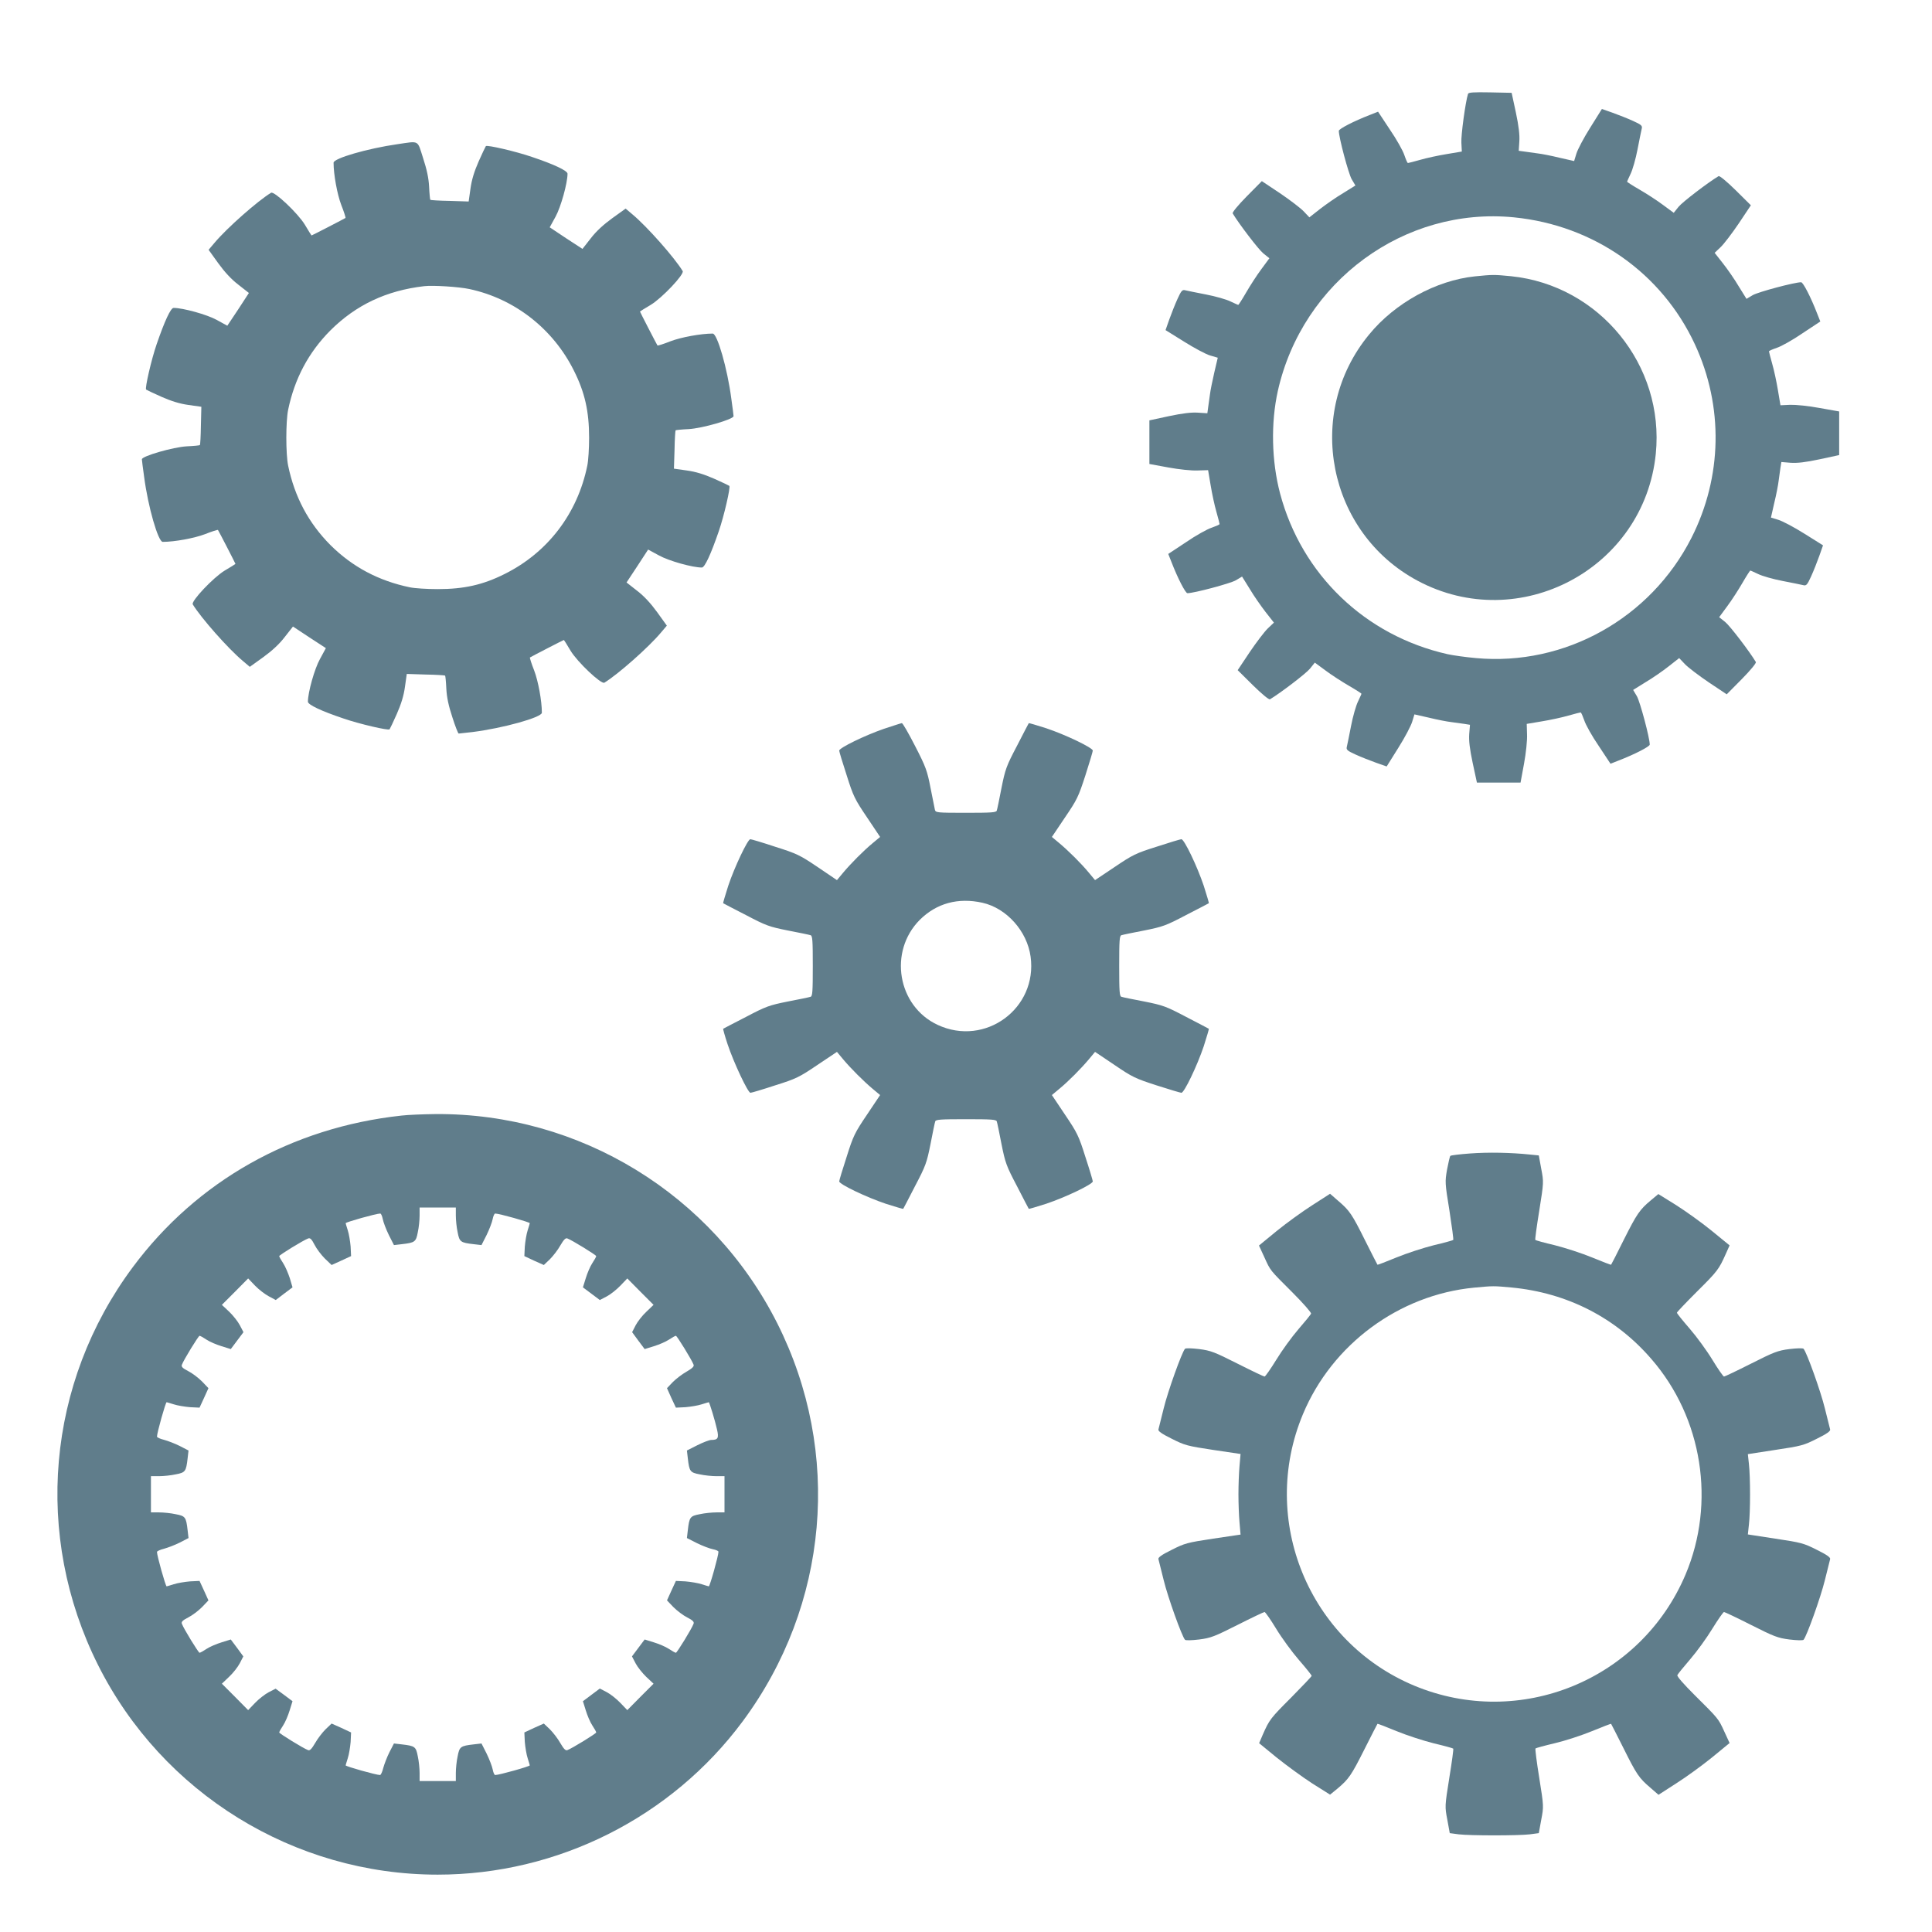 <?xml version="1.0" standalone="no"?>
<!DOCTYPE svg PUBLIC "-//W3C//DTD SVG 20010904//EN"
 "http://www.w3.org/TR/2001/REC-SVG-20010904/DTD/svg10.dtd">
<svg version="1.0" xmlns="http://www.w3.org/2000/svg"
 width="1280pt" height="1280pt" viewBox="0 0 1280 1280"
 preserveAspectRatio="xMidYMid meet">
<g transform="translate(0,1280) scale(0.1,-0.1)"
fill="#607d8b" stroke="none">
<path d="M9726 12178 c-17 -53 -47 -274 -44 -323 l3 -59 -101 -17 c-55 -9
-134 -26 -175 -38 -42 -12 -78 -21 -81 -21 -4 0 -14 24 -24 53 -9 28 -52 105
-96 169 l-78 118 -53 -21 c-109 -42 -207 -93 -207 -106 0 -44 64 -283 85 -320
l25 -42 -82 -51 c-46 -27 -114 -75 -153 -105 l-70 -55 -38 40 c-21 22 -92 76
-157 120 l-120 80 -100 -101 c-57 -58 -97 -106 -93 -113 42 -70 171 -239 203
-265 l40 -32 -53 -72 c-30 -40 -75 -110 -101 -155 -26 -45 -50 -82 -52 -82 -3
0 -26 11 -52 23 -26 13 -99 34 -162 46 -63 12 -125 25 -138 28 -19 5 -26 -3
-51 -58 -16 -35 -40 -96 -54 -135 l-25 -71 122 -76 c67 -42 145 -84 173 -92
l51 -15 -23 -98 c-12 -53 -26 -119 -29 -147 -4 -27 -9 -66 -12 -86 l-5 -37
-62 4 c-43 3 -102 -4 -192 -23 l-130 -28 0 -145 0 -144 125 -23 c71 -13 155
-22 195 -20 l69 2 17 -101 c9 -55 26 -134 38 -175 12 -42 21 -78 21 -81 0 -4
-24 -14 -52 -24 -29 -9 -106 -52 -170 -96 l-118 -78 21 -53 c42 -109 93 -207
106 -207 44 0 283 64 320 85 l42 25 51 -82 c27 -46 75 -114 105 -153 l55 -70
-40 -38 c-22 -21 -76 -92 -120 -157 l-80 -120 101 -100 c58 -57 106 -97 113
-93 70 42 239 171 265 203 l32 40 72 -53 c40 -30 110 -75 155 -101 45 -26 82
-50 82 -52 0 -3 -11 -26 -23 -52 -13 -26 -34 -99 -46 -162 -12 -63 -25 -125
-28 -138 -5 -19 3 -26 58 -51 35 -16 96 -40 135 -54 l71 -25 77 123 c43 68 84
146 92 173 l15 49 97 -22 c53 -13 120 -26 147 -29 28 -4 67 -9 87 -12 l37 -6
-5 -61 c-3 -45 3 -98 23 -192 l28 -130 145 0 144 0 23 125 c13 71 22 155 20
195 l-2 69 101 17 c55 9 134 26 175 38 42 12 78 21 81 21 4 0 14 -24 24 -52 9
-29 52 -106 96 -170 l78 -118 53 21 c109 42 207 93 207 106 0 44 -64 283 -85
320 l-25 42 82 51 c46 27 115 75 153 105 l70 55 38 -40 c21 -22 92 -76 157
-120 l120 -80 100 101 c57 58 97 106 93 113 -42 70 -171 239 -203 265 l-40 32
53 72 c30 40 75 110 101 155 26 45 50 82 52 82 3 0 26 -11 52 -23 26 -13 99
-34 162 -46 63 -12 125 -25 138 -28 19 -5 26 3 51 58 16 35 40 96 54 135 l25
71 -123 77 c-68 43 -146 84 -173 92 l-49 15 22 97 c13 53 26 120 29 147 4 28
9 67 12 87 l6 37 61 -5 c45 -3 98 3 192 23 l130 28 0 144 0 145 -130 23 c-74
14 -158 22 -195 21 l-64 -3 -17 101 c-9 55 -26 134 -38 175 -12 42 -21 78 -21
81 0 4 24 14 53 24 28 9 105 52 169 96 l118 78 -21 53 c-42 109 -93 207 -106
207 -44 0 -283 -64 -320 -85 l-42 -25 -51 82 c-27 46 -75 115 -105 153 l-55
70 40 38 c22 21 76 92 120 157 l80 120 -101 100 c-58 57 -106 97 -113 93 -70
-42 -239 -171 -265 -203 l-32 -40 -72 53 c-40 30 -110 75 -155 101 -45 26 -82
50 -82 52 0 3 11 26 23 52 13 26 34 99 46 162 12 63 25 125 28 138 5 19 -3 26
-58 51 -35 16 -96 40 -135 54 l-71 25 -77 -123 c-43 -68 -84 -146 -92 -173
l-15 -49 -97 22 c-53 13 -119 26 -147 29 -27 4 -66 9 -86 12 l-37 5 4 62 c3
43 -4 102 -23 192 l-28 130 -143 3 c-109 2 -143 0 -146 -10z m305 -818 c529
-53 978 -368 1198 -841 191 -411 182 -879 -23 -1283 -271 -533 -839 -850
-1427 -796 -68 6 -153 18 -189 26 -545 123 -966 527 -1109 1064 -57 215 -62
469 -15 680 163 726 838 1222 1565 1150z"/>
<path d="M9771 10969 c-257 -27 -529 -176 -700 -385 -431 -522 -275 -1312 320
-1631 674 -361 1502 79 1579 840 59 587 -373 1117 -959 1177 -114 11 -120 11
-240 -1z"/>
<path d="M2635 11845 c-202 -29 -425 -94 -425 -123 0 -78 24 -209 51 -280 18
-45 30 -84 28 -86 -5 -4 -222 -116 -225 -116 -1 0 -21 32 -44 71 -46 76 -203
224 -224 212 -89 -54 -294 -235 -375 -332 l-39 -46 64 -89 c42 -58 87 -107
133 -142 l70 -55 -71 -109 -72 -108 -71 39 c-64 35 -222 79 -285 79 -19 0 -59
-86 -112 -240 -35 -101 -79 -293 -70 -301 4 -3 50 -25 102 -48 66 -29 121 -46
179 -54 l85 -12 -3 -125 c-1 -69 -4 -127 -7 -129 -2 -2 -41 -6 -86 -8 -91 -5
-298 -65 -298 -86 0 -7 7 -59 15 -117 26 -199 93 -430 123 -430 78 0 209 24
280 51 45 18 84 30 86 28 4 -5 116 -222 116 -225 0 -1 -32 -21 -71 -44 -76
-46 -224 -203 -212 -224 54 -89 235 -294 332 -375 l46 -39 89 64 c58 42 107
87 142 133 l55 70 109 -72 109 -71 -39 -72 c-36 -64 -80 -221 -80 -283 0 -20
89 -62 235 -111 107 -37 298 -81 306 -72 3 4 25 50 48 102 29 66 46 121 54
180 l12 85 125 -4 c69 -1 127 -5 129 -7 2 -2 6 -41 8 -86 3 -59 15 -114 40
-190 19 -60 38 -108 42 -108 3 0 45 5 91 10 200 25 460 97 460 128 0 78 -24
209 -51 280 -18 45 -30 84 -28 86 5 4 222 116 225 116 1 0 21 -32 44 -71 46
-76 203 -224 224 -212 89 54 294 235 375 332 l39 46 -64 89 c-42 58 -87 107
-133 142 l-70 55 72 109 71 109 72 -39 c65 -36 221 -80 284 -80 19 0 59 86
112 240 35 101 79 293 70 301 -4 3 -50 25 -102 48 -66 29 -121 46 -180 54
l-85 12 4 125 c1 69 5 127 7 129 2 2 41 6 86 8 91 5 298 65 298 86 0 7 -7 59
-15 117 -26 199 -93 430 -123 430 -78 0 -209 -24 -280 -51 -45 -18 -84 -30
-86 -28 -4 5 -116 222 -116 225 0 1 32 21 71 44 76 46 224 203 212 224 -54 89
-235 294 -332 375 l-46 39 -89 -64 c-58 -42 -107 -87 -142 -133 l-55 -70 -109
71 -108 72 39 71 c35 64 79 222 79 284 0 20 -89 62 -235 111 -107 37 -298 81
-306 72 -3 -4 -25 -50 -48 -102 -29 -66 -46 -121 -54 -180 l-12 -85 -125 4
c-69 1 -127 5 -129 7 -2 2 -6 41 -8 86 -3 59 -15 114 -40 191 -39 122 -23 113
-168 92z m475 -960 c299 -64 554 -263 692 -540 73 -145 101 -271 101 -445 0
-69 -5 -152 -12 -185 -65 -318 -262 -575 -546 -717 -145 -73 -271 -101 -445
-101 -69 0 -152 5 -185 12 -207 43 -380 135 -526 280 -145 146 -237 319 -280
526 -16 77 -16 293 0 370 43 207 135 380 280 526 170 169 371 264 621 293 58
7 230 -4 300 -19z"/>
<path d="M5855 7971 c-127 -44 -295 -126 -295 -144 0 -6 22 -80 49 -162 44
-140 54 -160 135 -280 l87 -130 -48 -40 c-62 -51 -147 -137 -198 -198 l-40
-48 -127 86 c-119 80 -137 89 -282 135 -84 28 -159 50 -165 50 -17 0 -105
-185 -146 -308 -20 -62 -35 -114 -34 -116 2 -1 69 -37 150 -78 135 -71 155
-78 280 -103 73 -14 141 -28 149 -31 13 -3 15 -34 15 -204 0 -170 -2 -201 -15
-204 -8 -3 -76 -17 -149 -31 -125 -25 -145 -32 -280 -103 -81 -41 -148 -77
-150 -78 -1 -2 11 -47 29 -101 41 -123 135 -323 152 -323 7 0 81 22 163 49
140 44 160 54 280 135 l130 87 40 -48 c51 -61 137 -147 198 -198 l48 -40 -87
-130 c-81 -120 -91 -140 -135 -280 -27 -82 -49 -156 -49 -162 0 -19 180 -105
308 -148 62 -20 114 -35 116 -34 1 2 37 69 78 150 71 135 78 155 103 280 14
73 28 141 31 149 3 13 34 15 204 15 170 0 201 -2 204 -15 3 -8 17 -76 31 -149
25 -125 32 -145 103 -280 41 -81 77 -148 78 -150 2 -1 54 14 116 34 128 43
308 129 308 148 0 6 -22 80 -49 162 -44 140 -54 160 -135 280 l-87 130 48 40
c62 51 147 137 198 198 l40 48 128 -86 c119 -81 138 -90 280 -136 84 -27 158
-49 164 -49 19 0 105 180 148 308 20 62 35 114 34 116 -2 1 -69 37 -149 78
-135 71 -154 78 -280 103 -74 14 -142 28 -150 31 -13 3 -15 34 -15 204 0 170
2 201 15 204 8 3 76 17 149 31 125 25 145 32 280 103 81 41 148 77 150 78 1 2
-14 54 -34 116 -43 128 -129 308 -148 308 -6 0 -80 -22 -162 -49 -140 -44
-160 -54 -280 -135 l-130 -87 -40 48 c-51 62 -137 147 -198 198 l-48 40 86
128 c81 119 90 138 136 280 27 84 49 158 49 164 0 19 -180 105 -308 148 -62
20 -114 35 -116 34 -1 -2 -37 -69 -78 -150 -71 -135 -78 -155 -103 -280 -14
-73 -28 -141 -31 -149 -3 -13 -34 -15 -204 -15 -193 0 -201 1 -206 20 -2 11
-15 76 -29 145 -22 114 -31 139 -102 277 -43 84 -82 152 -88 152 -5 0 -59 -18
-120 -38z m654 -1152 c160 -36 296 -188 319 -357 47 -343 -301 -599 -616 -452
-266 124 -327 486 -118 696 111 110 254 149 415 113z"/>
<path d="M2660 5409 c-728 -79 -1356 -434 -1780 -1004 -571 -767 -659 -1780
-231 -2635 426 -851 1300 -1390 2251 -1390 794 0 1548 379 2020 1015 571 769
660 1782 230 2637 -431 856 -1309 1394 -2265 1387 -82 -1 -184 -5 -225 -10z
m360 -662 c0 -30 5 -80 12 -111 12 -64 19 -69 106 -79 l52 -6 34 67 c18 37 36
84 40 105 4 20 11 37 17 37 26 0 229 -57 229 -64 0 -1 -6 -22 -14 -47 -8 -24
-16 -73 -19 -108 l-3 -63 64 -30 65 -29 40 38 c21 21 53 62 69 91 23 39 35 52
47 47 32 -12 191 -110 191 -117 0 -5 -12 -26 -26 -47 -14 -21 -33 -66 -43 -99
l-19 -61 56 -42 56 -42 46 24 c25 13 65 45 90 71 l46 48 87 -88 87 -87 -48
-46 c-26 -24 -58 -65 -71 -90 l-23 -45 41 -56 42 -56 61 19 c33 10 78 29 99
43 21 14 42 26 47 26 7 0 105 -159 117 -191 5 -12 -8 -24 -47 -47 -29 -16 -70
-48 -91 -69 l-38 -40 29 -65 30 -64 63 3 c35 3 84 11 108 19 25 8 46 14 47 14
4 0 42 -124 54 -179 14 -59 7 -71 -38 -71 -12 0 -54 -16 -92 -35 l-69 -35 6
-52 c10 -87 15 -94 79 -106 31 -7 81 -12 111 -12 l53 0 0 -120 0 -120 -53 0
c-30 0 -80 -5 -111 -12 -64 -12 -69 -19 -79 -106 l-6 -52 67 -34 c37 -18 84
-36 105 -40 20 -4 37 -11 37 -17 0 -26 -57 -229 -64 -229 -1 0 -22 6 -47 14
-24 8 -73 16 -108 19 l-63 3 -30 -65 -29 -64 43 -45 c24 -24 65 -55 91 -68 37
-19 47 -29 42 -42 -12 -33 -110 -192 -117 -192 -5 0 -26 12 -47 26 -21 14 -66
33 -99 43 l-61 19 -42 -56 -42 -56 24 -46 c13 -25 45 -65 71 -90 l48 -45 -87
-87 -87 -88 -46 48 c-25 26 -65 58 -90 71 l-46 24 -56 -42 -56 -42 19 -61 c10
-33 29 -78 43 -99 14 -21 26 -42 26 -47 0 -7 -159 -105 -191 -117 -12 -5 -24
8 -47 47 -16 29 -48 70 -69 91 l-40 38 -65 -29 -64 -30 3 -63 c3 -35 11 -84
19 -108 8 -25 14 -46 14 -47 0 -7 -203 -64 -229 -64 -6 0 -13 17 -17 38 -4 20
-22 67 -40 104 l-34 67 -52 -6 c-87 -10 -94 -15 -106 -79 -7 -31 -12 -81 -12
-111 l0 -53 -120 0 -120 0 0 53 c0 30 -5 80 -12 111 -12 64 -19 69 -106 79
l-52 6 -30 -58 c-16 -32 -34 -79 -41 -105 -6 -25 -16 -46 -21 -46 -25 0 -228
57 -228 64 0 1 6 22 14 47 8 24 16 73 19 108 l3 63 -64 30 -65 29 -40 -38
c-21 -21 -53 -62 -69 -91 -23 -39 -35 -52 -47 -47 -32 12 -191 110 -191 117 0
5 12 26 26 47 14 21 33 66 43 99 l19 61 -56 42 -56 41 -45 -23 c-25 -13 -66
-45 -91 -71 l-46 -48 -87 88 -87 87 48 46 c26 24 58 65 71 90 l23 45 -41 56
-42 56 -61 -19 c-33 -10 -78 -29 -99 -43 -21 -14 -42 -26 -47 -26 -7 0 -105
159 -117 192 -5 13 5 23 42 42 26 13 67 44 91 68 l43 45 -29 64 -30 65 -63 -3
c-35 -3 -84 -11 -108 -19 -25 -8 -46 -14 -47 -14 -7 0 -64 203 -64 228 0 5 21
15 46 21 26 7 73 25 105 41 l58 30 -6 52 c-10 87 -15 94 -79 106 -31 7 -81 12
-111 12 l-53 0 0 120 0 120 53 0 c30 0 80 5 111 12 64 12 69 19 79 106 l6 52
-58 30 c-32 16 -79 34 -105 41 -25 6 -46 16 -46 21 0 25 57 228 64 228 1 0 22
-6 47 -14 24 -8 73 -16 108 -19 l63 -3 30 65 29 64 -43 45 c-24 24 -65 55 -91
68 -37 19 -47 29 -42 42 12 33 110 192 117 192 5 0 26 -12 47 -26 21 -14 66
-33 99 -43 l61 -19 42 56 42 56 -24 46 c-13 25 -45 65 -71 90 l-48 45 87 87
87 88 46 -48 c25 -26 67 -58 92 -71 l45 -24 55 42 56 42 -18 61 c-11 33 -30
78 -44 99 -14 21 -26 42 -26 47 0 7 159 105 192 117 13 5 23 -5 42 -42 13 -26
44 -67 68 -91 l45 -43 64 29 65 30 -3 63 c-3 35 -11 84 -19 108 -8 25 -14 46
-14 47 0 7 203 64 229 64 6 0 13 -17 17 -37 4 -21 22 -68 40 -105 l34 -67 52
6 c87 10 94 15 106 79 7 31 12 81 12 111 l0 53 120 0 120 0 0 -53z"/>
<path d="M9740 5158 c-68 -5 -127 -12 -131 -16 -4 -4 -13 -45 -22 -91 -14 -81
-14 -88 16 -272 16 -104 28 -192 25 -194 -3 -3 -61 -19 -129 -35 -68 -17 -179
-53 -247 -81 -68 -28 -125 -50 -126 -48 -2 2 -38 74 -81 159 -88 177 -104 200
-179 264 l-54 47 -118 -76 c-66 -42 -172 -119 -236 -171 l-117 -96 35 -76 c43
-94 33 -81 187 -235 71 -71 126 -134 123 -140 -2 -7 -40 -53 -84 -104 -44 -51
-110 -142 -147 -203 -37 -60 -72 -110 -77 -110 -5 0 -85 38 -178 85 -153 77
-177 87 -255 97 -50 6 -89 7 -94 2 -21 -23 -114 -283 -141 -394 -17 -69 -33
-132 -35 -140 -4 -11 21 -29 88 -62 87 -44 103 -48 274 -74 l182 -27 -7 -81
c-4 -45 -7 -128 -7 -186 0 -58 3 -141 7 -186 l7 -81 -182 -27 c-171 -26 -187
-30 -274 -74 -67 -33 -92 -51 -88 -62 2 -8 18 -71 35 -140 27 -111 120 -371
141 -394 5 -5 44 -4 94 2 78 10 102 20 255 97 93 47 173 85 178 85 5 0 40 -50
77 -111 37 -61 105 -154 151 -207 46 -53 84 -100 84 -105 0 -4 -61 -68 -135
-143 -138 -138 -145 -147 -189 -247 l-24 -56 116 -95 c65 -52 170 -129 235
-171 l119 -75 49 40 c75 63 92 88 180 263 45 89 83 164 85 166 2 2 58 -20 126
-48 68 -28 179 -64 247 -81 68 -16 126 -32 129 -35 3 -2 -9 -90 -26 -194 -30
-189 -30 -189 -13 -278 l16 -88 60 -8 c78 -9 392 -9 470 0 l60 8 16 88 c17 89
17 89 -13 278 -17 104 -28 192 -25 195 3 3 61 19 129 35 68 16 178 52 246 80
68 28 125 50 126 48 2 -2 38 -74 81 -159 88 -177 104 -200 179 -264 l54 -47
118 76 c66 42 172 119 236 171 l117 96 -35 76 c-40 87 -37 83 -198 243 -72 72
-117 123 -113 131 3 7 41 54 85 105 44 51 110 142 147 203 37 60 72 110 77
110 5 0 85 -38 178 -85 153 -77 177 -87 255 -97 50 -6 89 -7 94 -2 21 23 114
283 141 394 17 69 33 132 35 140 4 11 -21 29 -88 62 -87 44 -102 48 -275 74
l-182 28 7 65 c10 83 10 315 0 402 l-7 65 182 28 c173 26 188 30 275 74 67 33
92 51 88 62 -2 8 -18 71 -35 140 -27 111 -120 371 -141 394 -5 5 -44 4 -94 -2
-78 -10 -102 -20 -255 -97 -93 -47 -173 -85 -178 -85 -5 0 -40 50 -77 111 -37
61 -105 154 -151 207 -46 53 -84 100 -84 105 0 4 60 67 134 141 135 134 144
146 190 249 l25 56 -120 98 c-66 54 -173 130 -236 170 l-116 72 -48 -40 c-76
-63 -95 -92 -181 -263 -44 -89 -82 -163 -84 -165 -1 -2 -58 20 -126 48 -68 28
-179 64 -247 81 -68 16 -126 32 -129 35 -3 2 9 90 26 194 30 189 30 189 13
278 l-16 88 -60 6 c-125 13 -274 16 -395 7z m274 -888 c368 -35 690 -199 927
-474 339 -390 427 -952 226 -1428 -296 -699 -1098 -1027 -1797 -736 -699 292
-1030 1098 -738 1798 193 463 636 791 1134 839 128 12 128 12 248 1z"/>
</g>
</svg>
